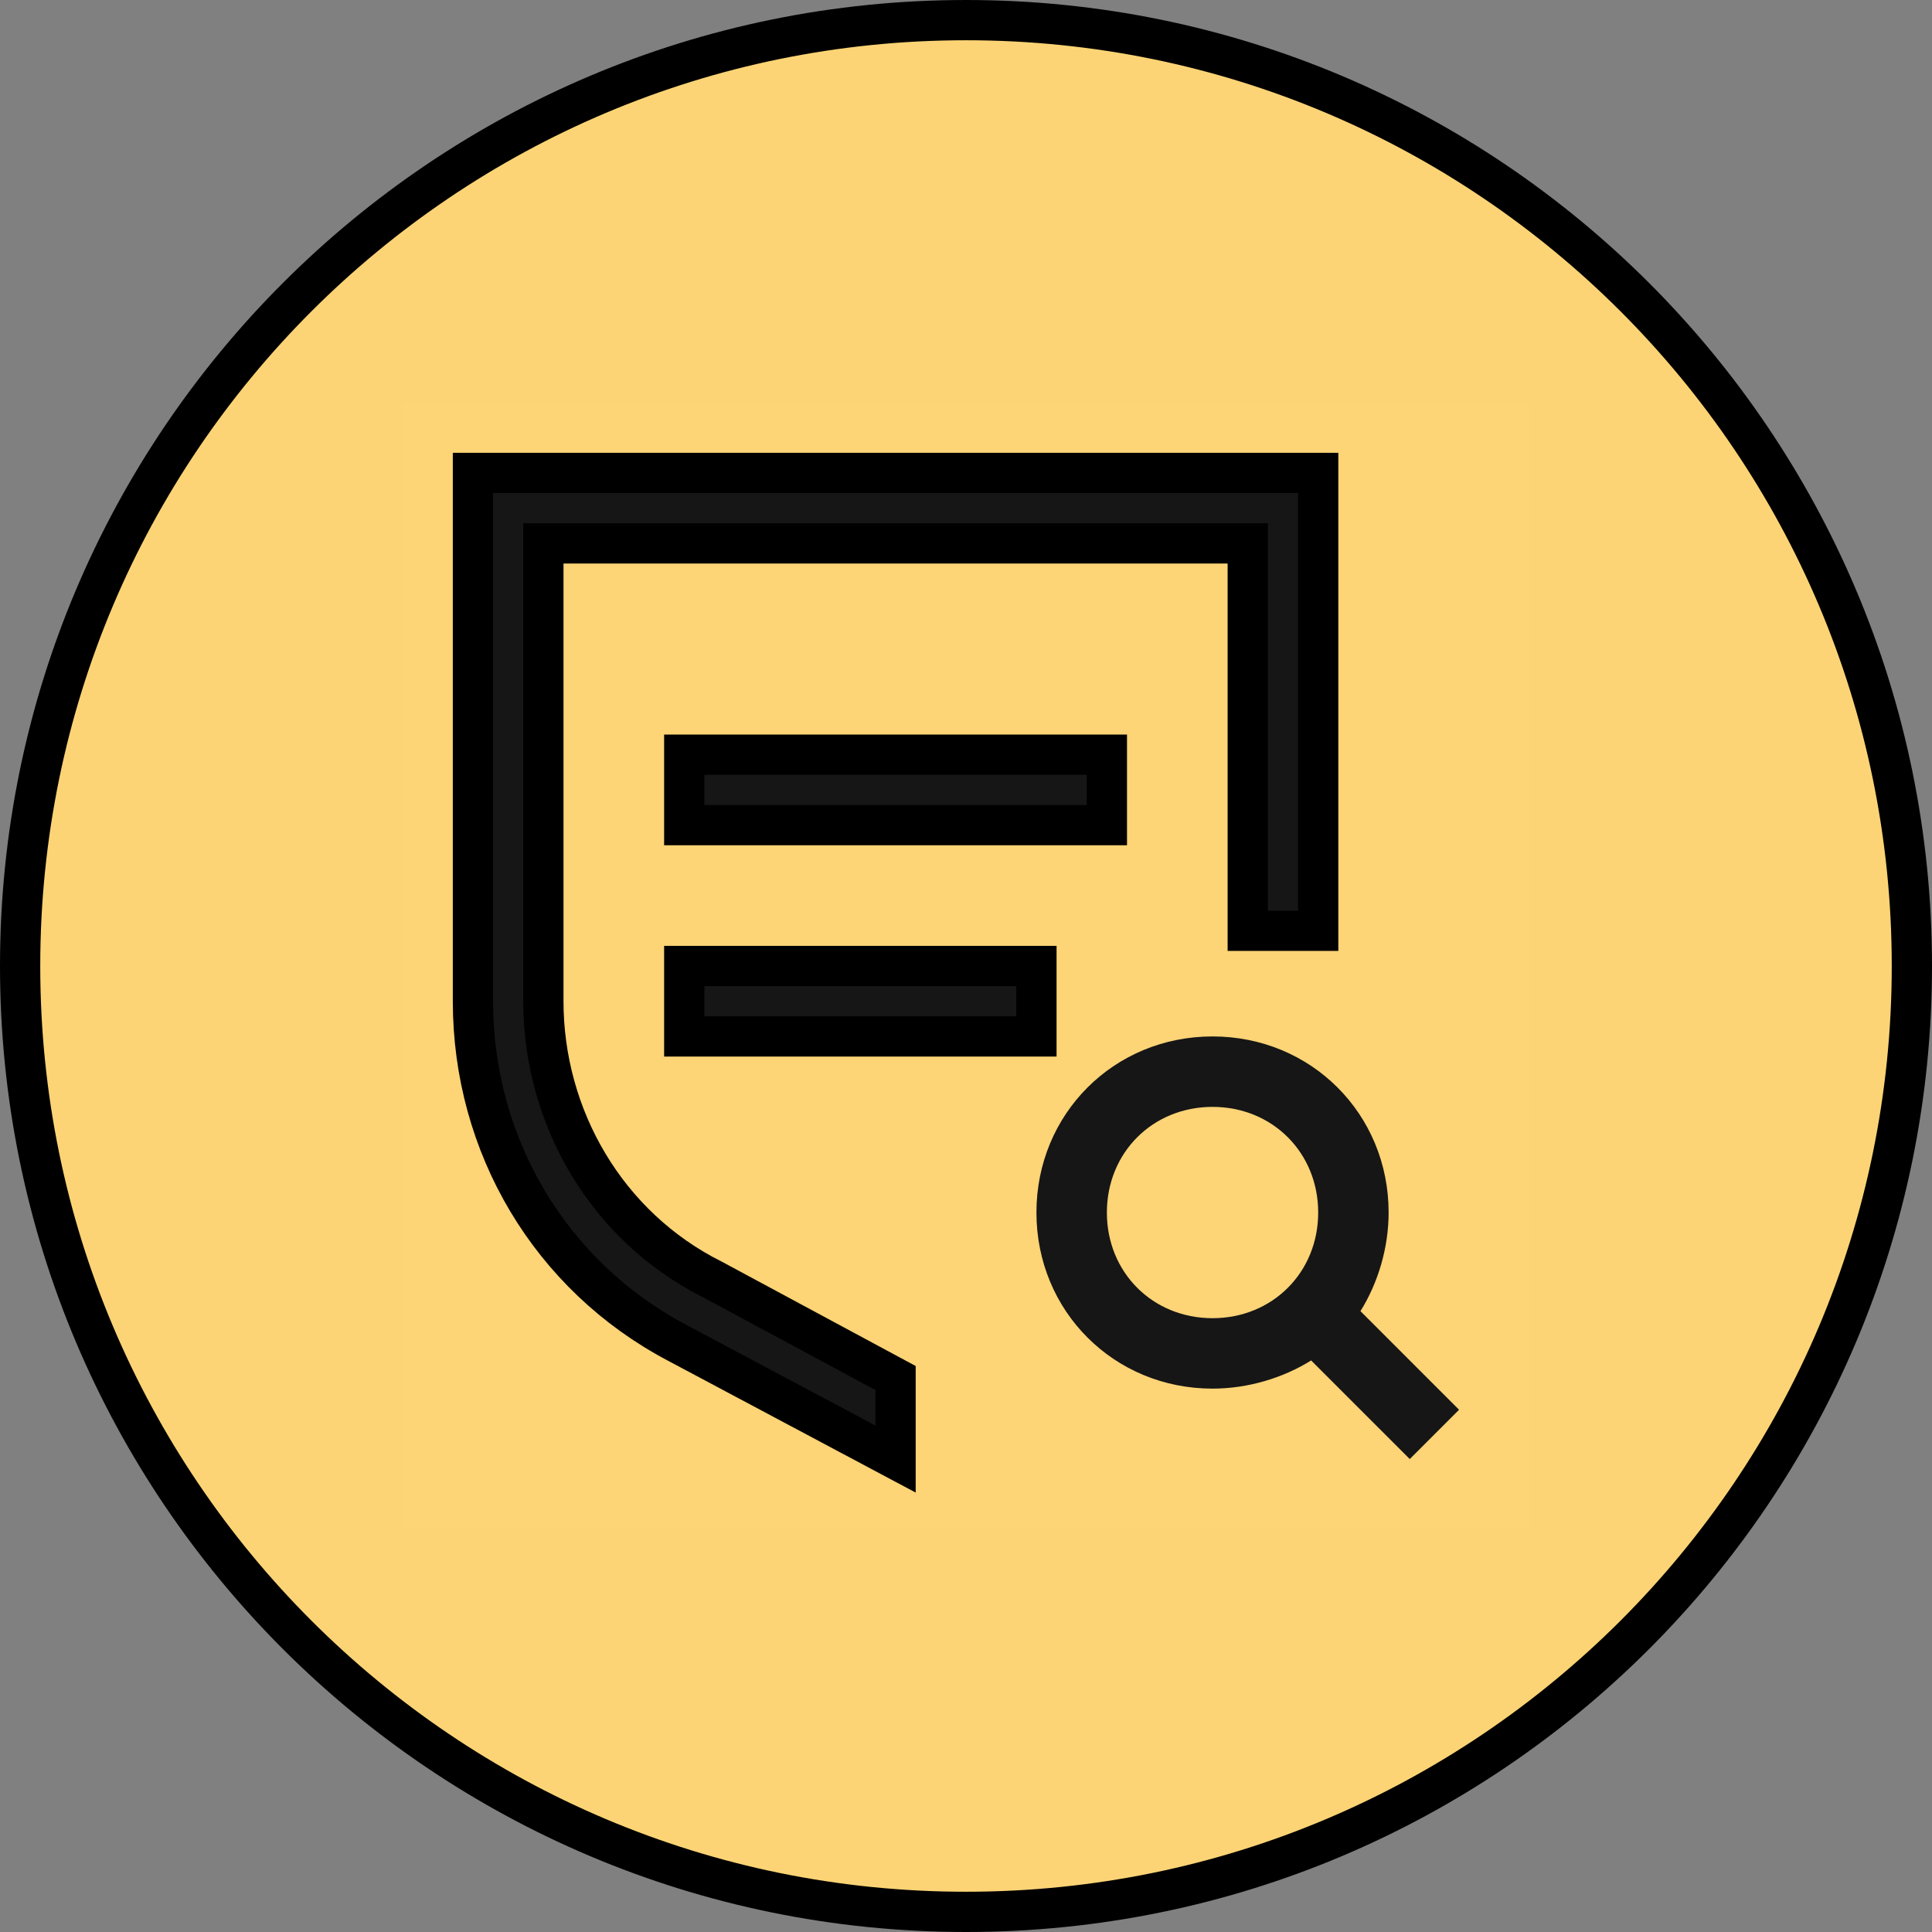 <svg width="48" height="48" viewBox="0 0 48 48" fill="none" xmlns="http://www.w3.org/2000/svg">
<rect x="0" y="0" width="48" height="48" fill="#808080" stroke="none"/>
<g clip-path="url(#clip0_38593_18225)">
<path d="M24 47.5C36.979 47.5 47.5 36.979 47.5 24C47.5 11.021 36.979 0.5 24 0.5C11.021 0.5 0.5 11.021 0.5 24C0.5 36.979 11.021 47.5 24 47.5Z" fill="#FDD475" stroke="black"/>
<rect width="28" height="28" transform="translate(10 10)" fill="white" fill-opacity="0.01" style="mix-blend-mode:multiply"/>
<path d="M36.25 35.025L33.8 32.575C34.237 31.875 34.5 31 34.5 30.125C34.5 27.675 32.575 25.75 30.125 25.75C27.675 25.75 25.75 27.675 25.75 30.125C25.75 32.575 27.675 34.5 30.125 34.5C31 34.5 31.875 34.237 32.575 33.8L35.025 36.25L36.25 35.025ZM27.5 30.125C27.5 28.637 28.637 27.5 30.125 27.5C31.613 27.5 32.75 28.637 32.75 30.125C32.75 31.613 31.613 32.75 30.125 32.75C28.637 32.75 27.5 31.613 27.5 30.125Z" fill="#161616"/>
<path d="M25.75 24H17V25.75H25.75V24Z" fill="#161616"/>
<path d="M27.5 18.75H17V20.5H27.5V18.75Z" fill="#161616"/>
<path d="M22.25 34.237L17.7 31.788C15.075 30.475 13.5 27.762 13.5 24.875V13.5H31V23.125H32.75V13.5V11.75H11.75V24.875C11.75 28.462 13.675 31.7 16.825 33.362L22.25 36.25V34.237Z" fill="#161616"/>
<path d="M25.75 24H17V25.75H25.75V24Z" stroke="black"/>
<path d="M27.5 18.75H17V20.5H27.5V18.75Z" stroke="black"/>
<path d="M22.25 34.237L17.7 31.788C15.075 30.475 13.5 27.762 13.5 24.875V13.5H31V23.125H32.75V13.5V11.75H11.75V24.875C11.75 28.462 13.675 31.7 16.825 33.362L22.25 36.25V34.237Z" stroke="black"/>
</g>
<defs>
<clipPath id="clip0_38593_18225">
<rect width="48" height="48" fill="white"/>
</clipPath>
</defs>
</svg>

